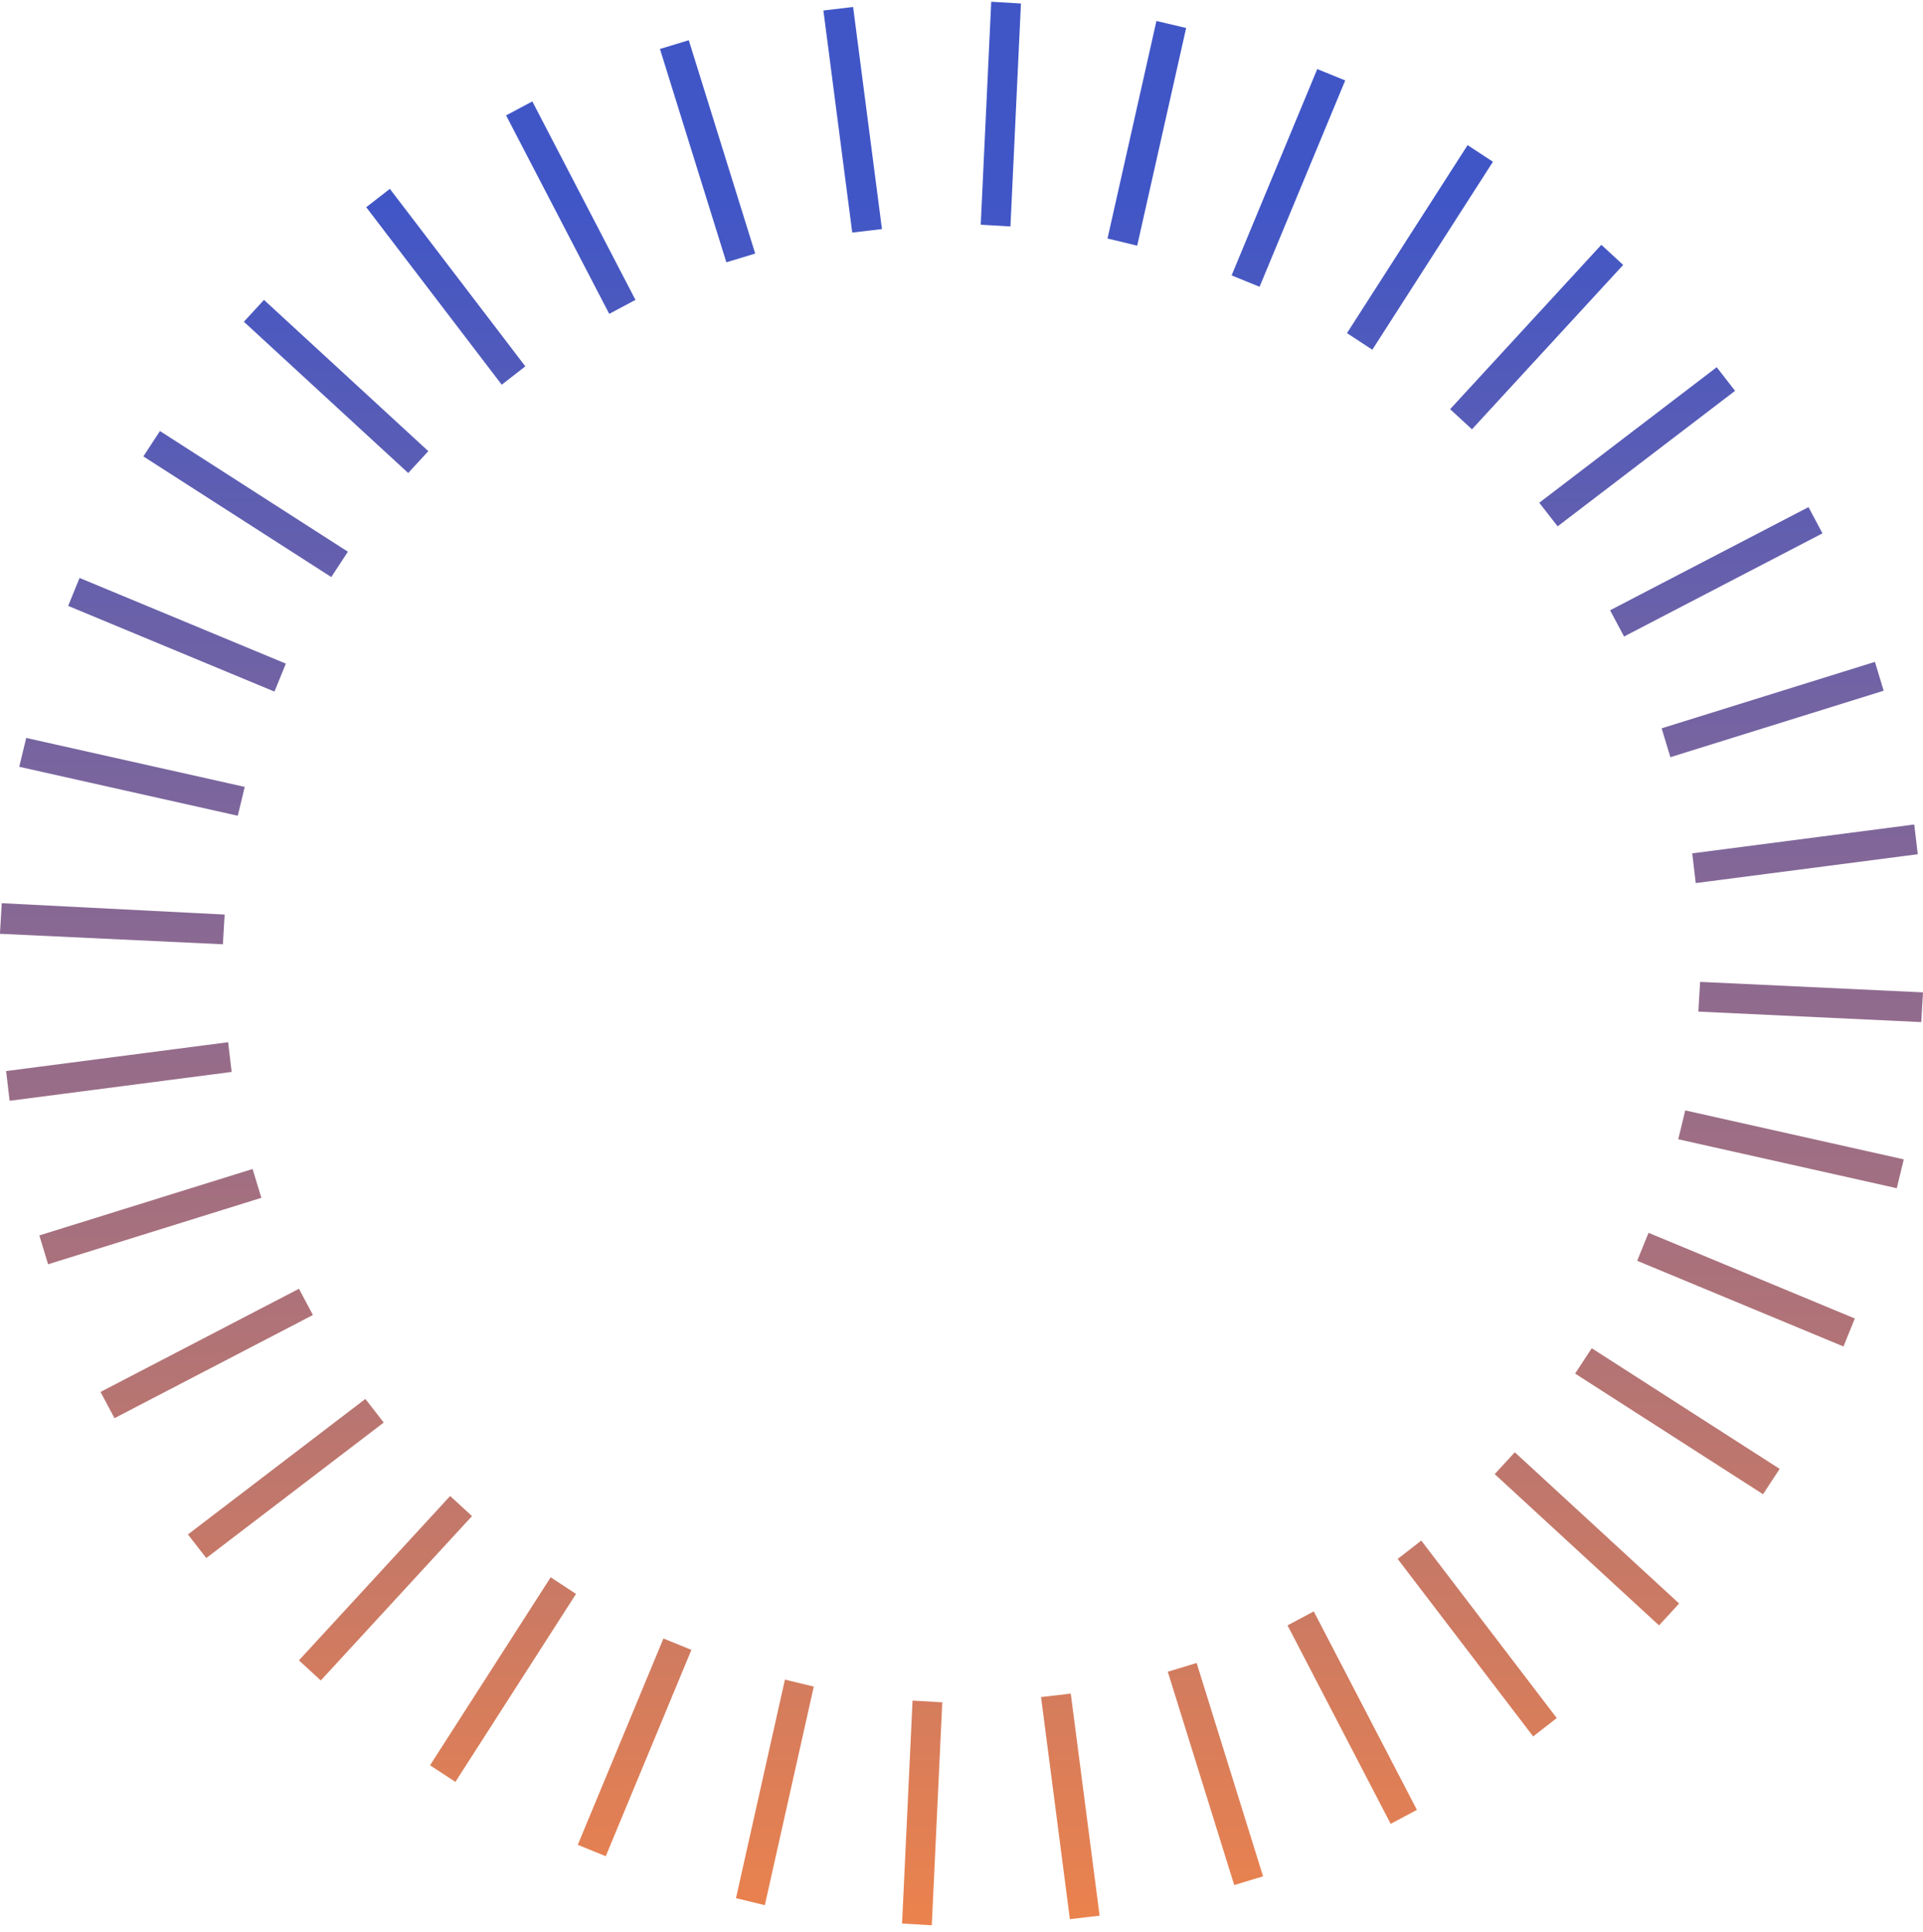 <?xml version="1.0" encoding="UTF-8"?> <svg xmlns="http://www.w3.org/2000/svg" xmlns:xlink="http://www.w3.org/1999/xlink" version="1.1" viewBox="0 0 220 221"><defs><style> .cls-1 { fill: url(#Naamloos_verloop_10); } </style><linearGradient id="Naamloos_verloop_10" data-name="Naamloos verloop 10" x1="0" y1="110.1" x2="220" y2="110.1" gradientTransform="translate(-.1 220.1) rotate(-90)" gradientUnits="userSpaceOnUse"><stop offset="0" stop-color="#eb824d"></stop><stop offset=".9" stop-color="#4056c7"></stop></linearGradient></defs><!-- Generator: Adobe Illustrator 28.6.0, SVG Export Plug-In . SVG Version: 1.2.0 Build 709) --><g><g id="Laag_1"><path class="cls-1" d="M28.9,133.7l1,3.3-24.4,7.6-1-3.3,24.4-7.6ZM11.5,159.2l1.6,3,22.7-11.8-1.6-3-22.7,11.8ZM21.5,175.5l2.1,2.7,20.3-15.5-2.1-2.7-20.3,15.5ZM34.2,189.9l2.5,2.3,17.3-18.8-2.5-2.3-17.3,18.8ZM49.2,201.9l2.9,1.9,13.8-21.5-2.9-1.9-13.8,21.5ZM66.1,211l3.2,1.3,9.8-23.6-3.2-1.3-9.8,23.6ZM84.2,217.1l3.3.8,5.6-25-3.3-.8-5.6,25ZM103.2,220l3.4.2,1.2-25.5-3.4-.2-1.2,25.5ZM122.4,219.5l3.4-.4-3.3-25.4-3.4.4,3.3,25.4ZM133.6,191.2l7.6,24.4,3.3-1-7.6-24.4-3.3,1ZM147.3,185.9l11.8,22.7,3-1.6-11.8-22.7-3,1.6ZM159.9,178.3l15.5,20.3,2.7-2.1-15.5-20.3-2.7,2.1ZM171,168.6l18.8,17.3,2.3-2.5-18.8-17.3-2.3,2.5ZM180.2,157.1l21.5,13.8,1.9-2.9-21.5-13.8-1.9,2.9ZM187.3,144.2l23.6,9.8,1.3-3.2-23.6-9.8-1.3,3.2ZM192,130.3l25,5.6.8-3.3-25-5.6-.8,3.3ZM194.3,115.7l25.5,1.2.2-3.4-25.5-1.2-.2,3.4ZM194,101l25.4-3.3-.4-3.4-25.4,3.3.4,3.4ZM190.1,83.3l1,3.3,24.4-7.6-1-3.3-24.4,7.6ZM184.2,69.8l1.6,3,22.7-11.8-1.6-3-22.7,11.8ZM176.1,57.5l2.1,2.7,20.3-15.5-2.1-2.7-20.3,15.5ZM165.9,46.8l2.5,2.3,17.3-18.8-2.5-2.3-17.3,18.8ZM154.1,38.1l2.9,1.9,13.8-21.5-2.9-1.9-13.8,21.5ZM140.9,31.5l3.2,1.3,9.8-23.6-3.2-1.3-9.8,23.6ZM126.8,27.3l3.3.8,5.6-24.9-3.4-.8-5.6,24.9ZM112.2,25.7l3.4.2,1.2-25.5-3.4-.2-1.2,25.5ZM97.5,26.6l3.4-.4-3.3-25.4-3.4.4,3.3,25.4ZM75.5,5.6l7.6,24.4,3.3-1-7.6-24.4-3.3,1ZM57.9,13.2l11.8,22.7,3-1.6-11.8-22.7-3,1.6ZM41.9,23.7l15.5,20.3,2.7-2.1-15.5-20.3-2.7,2.1ZM27.9,36.8l18.8,17.3,2.3-2.5-18.8-17.3-2.3,2.5ZM16.4,52.2l21.5,13.8,1.9-2.9-21.5-13.8-1.9,2.9ZM7.8,69.3l23.6,9.8,1.3-3.2-23.6-9.8-1.3,3.2ZM2.2,87.7l25,5.6.8-3.3-25-5.6-.8,3.3ZM0,106.8l25.5,1.2.2-3.4L.2,103.3l-.2,3.4ZM1.1,125.9l25.4-3.3-.4-3.4-25.4,3.3.4,3.4Z"></path></g></g></svg> 
